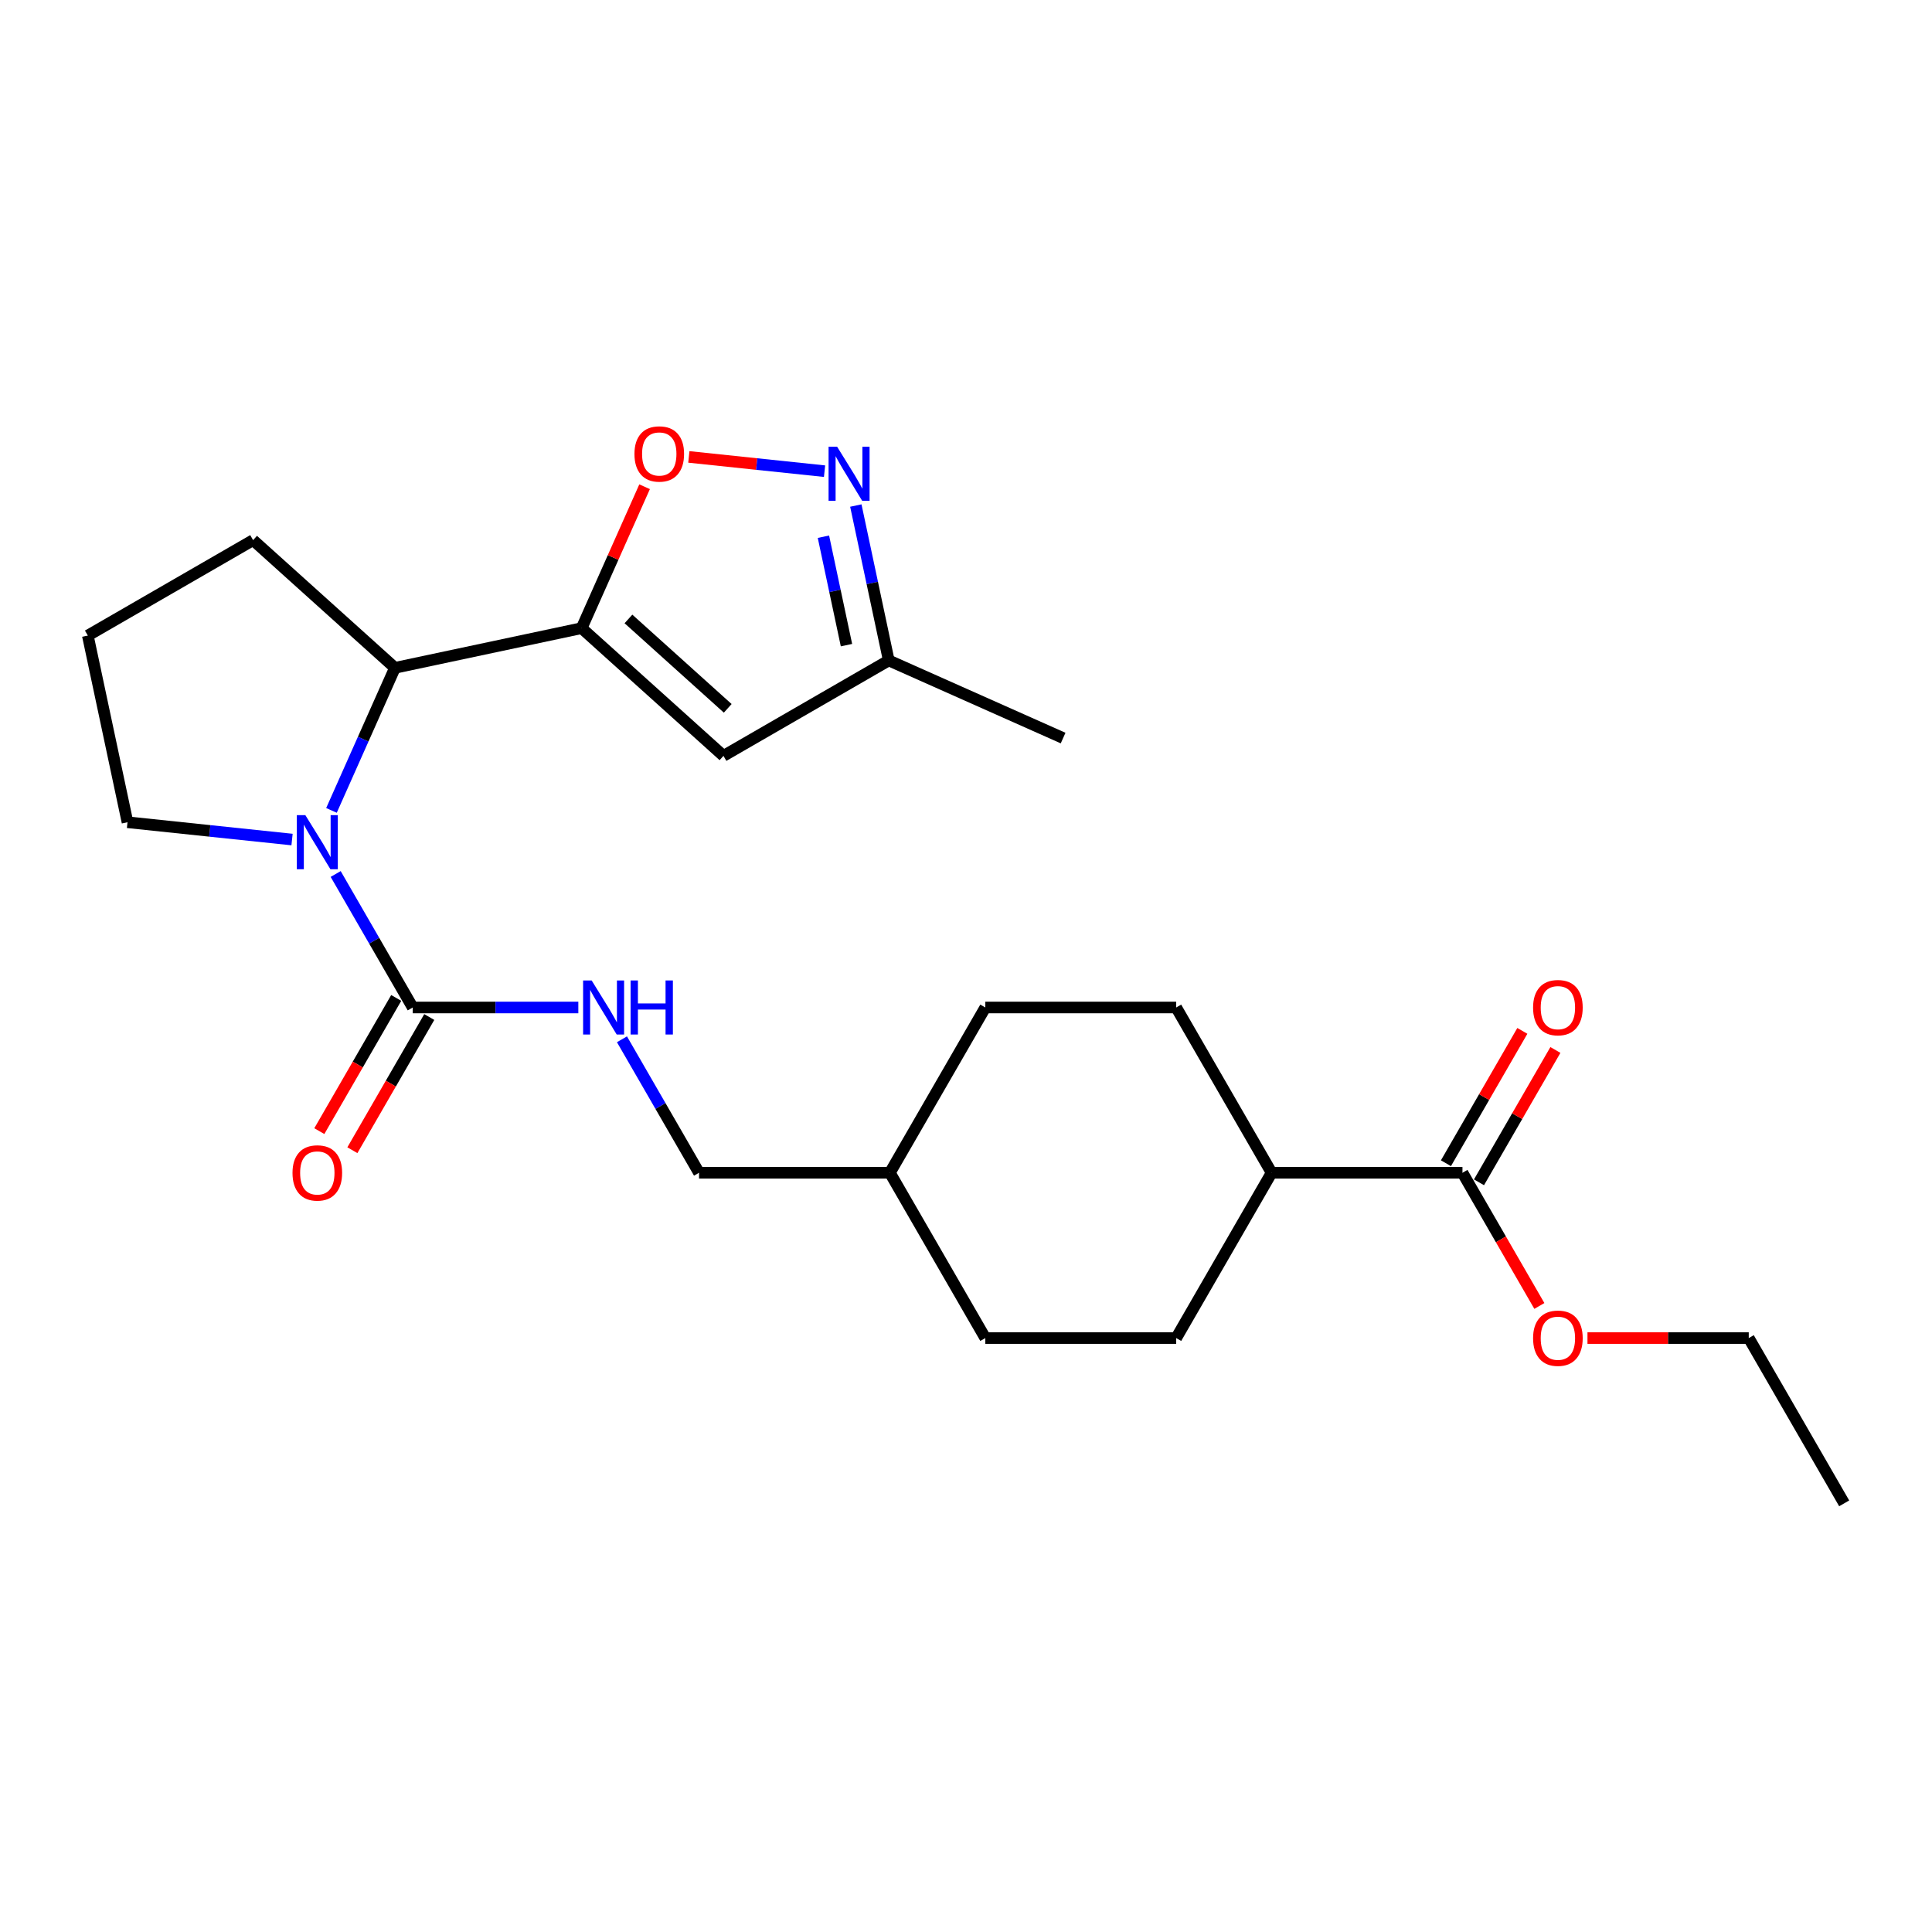 <?xml version='1.0' encoding='iso-8859-1'?>
<svg version='1.1' baseProfile='full'
              xmlns='http://www.w3.org/2000/svg'
                      xmlns:rdkit='http://www.rdkit.org/xml'
                      xmlns:xlink='http://www.w3.org/1999/xlink'
                  xml:space='preserve'
width='1000px' height='1000px' viewBox='0 0 1000 1000'>
<!-- END OF HEADER -->
<rect style='opacity:1.0;fill:#FFFFFF;stroke:none' width='1000' height='1000' x='0' y='0'> </rect>
<path class='bond-2' d='M 301.051,325.133 L 317.345,288.535' style='fill:none;fill-rule:evenodd;stroke:#000000;stroke-width:6px;stroke-linecap:butt;stroke-linejoin:miter;stroke-opacity:1' />
<path class='bond-2' d='M 317.345,288.535 L 333.64,251.937' style='fill:none;fill-rule:evenodd;stroke:#FF0000;stroke-width:6px;stroke-linecap:butt;stroke-linejoin:miter;stroke-opacity:1' />
<path class='bond-3' d='M 301.051,325.133 L 204.421,345.673' style='fill:none;fill-rule:evenodd;stroke:#000000;stroke-width:6px;stroke-linecap:butt;stroke-linejoin:miter;stroke-opacity:1' />
<path class='bond-4' d='M 301.051,325.133 L 374.465,391.236' style='fill:none;fill-rule:evenodd;stroke:#000000;stroke-width:6px;stroke-linecap:butt;stroke-linejoin:miter;stroke-opacity:1' />
<path class='bond-4' d='M 325.283,320.366 L 376.673,366.638' style='fill:none;fill-rule:evenodd;stroke:#000000;stroke-width:6px;stroke-linecap:butt;stroke-linejoin:miter;stroke-opacity:1' />
<path class='bond-0' d='M 171.568,419.462 L 187.995,382.567' style='fill:none;fill-rule:evenodd;stroke:#0000FF;stroke-width:6px;stroke-linecap:butt;stroke-linejoin:miter;stroke-opacity:1' />
<path class='bond-0' d='M 187.995,382.567 L 204.421,345.673' style='fill:none;fill-rule:evenodd;stroke:#000000;stroke-width:6px;stroke-linecap:butt;stroke-linejoin:miter;stroke-opacity:1' />
<path class='bond-1' d='M 173.743,452.378 L 193.689,486.926' style='fill:none;fill-rule:evenodd;stroke:#0000FF;stroke-width:6px;stroke-linecap:butt;stroke-linejoin:miter;stroke-opacity:1' />
<path class='bond-1' d='M 193.689,486.926 L 213.635,521.473' style='fill:none;fill-rule:evenodd;stroke:#000000;stroke-width:6px;stroke-linecap:butt;stroke-linejoin:miter;stroke-opacity:1' />
<path class='bond-14' d='M 151.161,434.545 L 108.577,430.07' style='fill:none;fill-rule:evenodd;stroke:#0000FF;stroke-width:6px;stroke-linecap:butt;stroke-linejoin:miter;stroke-opacity:1' />
<path class='bond-14' d='M 108.577,430.07 L 65.994,425.594' style='fill:none;fill-rule:evenodd;stroke:#000000;stroke-width:6px;stroke-linecap:butt;stroke-linejoin:miter;stroke-opacity:1' />
<path class='bond-7' d='M 213.635,521.473 L 256.489,521.473' style='fill:none;fill-rule:evenodd;stroke:#000000;stroke-width:6px;stroke-linecap:butt;stroke-linejoin:miter;stroke-opacity:1' />
<path class='bond-7' d='M 256.489,521.473 L 299.343,521.473' style='fill:none;fill-rule:evenodd;stroke:#0000FF;stroke-width:6px;stroke-linecap:butt;stroke-linejoin:miter;stroke-opacity:1' />
<path class='bond-9' d='M 205.079,516.534 L 185.179,551.002' style='fill:none;fill-rule:evenodd;stroke:#000000;stroke-width:6px;stroke-linecap:butt;stroke-linejoin:miter;stroke-opacity:1' />
<path class='bond-9' d='M 185.179,551.002 L 165.279,585.471' style='fill:none;fill-rule:evenodd;stroke:#FF0000;stroke-width:6px;stroke-linecap:butt;stroke-linejoin:miter;stroke-opacity:1' />
<path class='bond-9' d='M 222.19,526.413 L 202.29,560.881' style='fill:none;fill-rule:evenodd;stroke:#000000;stroke-width:6px;stroke-linecap:butt;stroke-linejoin:miter;stroke-opacity:1' />
<path class='bond-9' d='M 202.29,560.881 L 182.389,595.349' style='fill:none;fill-rule:evenodd;stroke:#FF0000;stroke-width:6px;stroke-linecap:butt;stroke-linejoin:miter;stroke-opacity:1' />
<path class='bond-5' d='M 356.544,236.495 L 391.664,240.187' style='fill:none;fill-rule:evenodd;stroke:#FF0000;stroke-width:6px;stroke-linecap:butt;stroke-linejoin:miter;stroke-opacity:1' />
<path class='bond-5' d='M 391.664,240.187 L 426.784,243.878' style='fill:none;fill-rule:evenodd;stroke:#0000FF;stroke-width:6px;stroke-linecap:butt;stroke-linejoin:miter;stroke-opacity:1' />
<path class='bond-20' d='M 204.421,345.673 L 131.008,279.571' style='fill:none;fill-rule:evenodd;stroke:#000000;stroke-width:6px;stroke-linecap:butt;stroke-linejoin:miter;stroke-opacity:1' />
<path class='bond-8' d='M 374.465,391.236 L 460.018,341.842' style='fill:none;fill-rule:evenodd;stroke:#000000;stroke-width:6px;stroke-linecap:butt;stroke-linejoin:miter;stroke-opacity:1' />
<path class='bond-25' d='M 442.977,261.67 L 451.497,301.756' style='fill:none;fill-rule:evenodd;stroke:#0000FF;stroke-width:6px;stroke-linecap:butt;stroke-linejoin:miter;stroke-opacity:1' />
<path class='bond-25' d='M 451.497,301.756 L 460.018,341.842' style='fill:none;fill-rule:evenodd;stroke:#000000;stroke-width:6px;stroke-linecap:butt;stroke-linejoin:miter;stroke-opacity:1' />
<path class='bond-25' d='M 426.207,277.804 L 432.171,305.864' style='fill:none;fill-rule:evenodd;stroke:#0000FF;stroke-width:6px;stroke-linecap:butt;stroke-linejoin:miter;stroke-opacity:1' />
<path class='bond-25' d='M 432.171,305.864 L 438.136,333.924' style='fill:none;fill-rule:evenodd;stroke:#000000;stroke-width:6px;stroke-linecap:butt;stroke-linejoin:miter;stroke-opacity:1' />
<path class='bond-6' d='M 756.969,607.026 L 658.181,607.026' style='fill:none;fill-rule:evenodd;stroke:#000000;stroke-width:6px;stroke-linecap:butt;stroke-linejoin:miter;stroke-opacity:1' />
<path class='bond-11' d='M 765.525,611.966 L 785.299,577.714' style='fill:none;fill-rule:evenodd;stroke:#000000;stroke-width:6px;stroke-linecap:butt;stroke-linejoin:miter;stroke-opacity:1' />
<path class='bond-11' d='M 785.299,577.714 L 805.074,543.463' style='fill:none;fill-rule:evenodd;stroke:#FF0000;stroke-width:6px;stroke-linecap:butt;stroke-linejoin:miter;stroke-opacity:1' />
<path class='bond-11' d='M 748.414,602.087 L 768.189,567.836' style='fill:none;fill-rule:evenodd;stroke:#000000;stroke-width:6px;stroke-linecap:butt;stroke-linejoin:miter;stroke-opacity:1' />
<path class='bond-11' d='M 768.189,567.836 L 787.964,533.585' style='fill:none;fill-rule:evenodd;stroke:#FF0000;stroke-width:6px;stroke-linecap:butt;stroke-linejoin:miter;stroke-opacity:1' />
<path class='bond-16' d='M 756.969,607.026 L 776.87,641.495' style='fill:none;fill-rule:evenodd;stroke:#000000;stroke-width:6px;stroke-linecap:butt;stroke-linejoin:miter;stroke-opacity:1' />
<path class='bond-16' d='M 776.87,641.495 L 796.77,675.963' style='fill:none;fill-rule:evenodd;stroke:#FF0000;stroke-width:6px;stroke-linecap:butt;stroke-linejoin:miter;stroke-opacity:1' />
<path class='bond-15' d='M 321.925,537.931 L 341.871,572.479' style='fill:none;fill-rule:evenodd;stroke:#0000FF;stroke-width:6px;stroke-linecap:butt;stroke-linejoin:miter;stroke-opacity:1' />
<path class='bond-15' d='M 341.871,572.479 L 361.817,607.026' style='fill:none;fill-rule:evenodd;stroke:#000000;stroke-width:6px;stroke-linecap:butt;stroke-linejoin:miter;stroke-opacity:1' />
<path class='bond-22' d='M 460.018,341.842 L 550.265,382.022' style='fill:none;fill-rule:evenodd;stroke:#000000;stroke-width:6px;stroke-linecap:butt;stroke-linejoin:miter;stroke-opacity:1' />
<path class='bond-10' d='M 658.181,607.026 L 608.787,692.579' style='fill:none;fill-rule:evenodd;stroke:#000000;stroke-width:6px;stroke-linecap:butt;stroke-linejoin:miter;stroke-opacity:1' />
<path class='bond-27' d='M 658.181,607.026 L 608.787,521.473' style='fill:none;fill-rule:evenodd;stroke:#000000;stroke-width:6px;stroke-linecap:butt;stroke-linejoin:miter;stroke-opacity:1' />
<path class='bond-12' d='M 608.787,521.473 L 509.999,521.473' style='fill:none;fill-rule:evenodd;stroke:#000000;stroke-width:6px;stroke-linecap:butt;stroke-linejoin:miter;stroke-opacity:1' />
<path class='bond-13' d='M 608.787,692.579 L 509.999,692.579' style='fill:none;fill-rule:evenodd;stroke:#000000;stroke-width:6px;stroke-linecap:butt;stroke-linejoin:miter;stroke-opacity:1' />
<path class='bond-26' d='M 65.994,425.594 L 45.455,328.965' style='fill:none;fill-rule:evenodd;stroke:#000000;stroke-width:6px;stroke-linecap:butt;stroke-linejoin:miter;stroke-opacity:1' />
<path class='bond-19' d='M 361.817,607.026 L 460.605,607.026' style='fill:none;fill-rule:evenodd;stroke:#000000;stroke-width:6px;stroke-linecap:butt;stroke-linejoin:miter;stroke-opacity:1' />
<path class='bond-23' d='M 821.675,692.579 L 863.413,692.579' style='fill:none;fill-rule:evenodd;stroke:#FF0000;stroke-width:6px;stroke-linecap:butt;stroke-linejoin:miter;stroke-opacity:1' />
<path class='bond-23' d='M 863.413,692.579 L 905.151,692.579' style='fill:none;fill-rule:evenodd;stroke:#000000;stroke-width:6px;stroke-linecap:butt;stroke-linejoin:miter;stroke-opacity:1' />
<path class='bond-17' d='M 509.999,521.473 L 460.605,607.026' style='fill:none;fill-rule:evenodd;stroke:#000000;stroke-width:6px;stroke-linecap:butt;stroke-linejoin:miter;stroke-opacity:1' />
<path class='bond-18' d='M 509.999,692.579 L 460.605,607.026' style='fill:none;fill-rule:evenodd;stroke:#000000;stroke-width:6px;stroke-linecap:butt;stroke-linejoin:miter;stroke-opacity:1' />
<path class='bond-21' d='M 131.008,279.571 L 45.455,328.965' style='fill:none;fill-rule:evenodd;stroke:#000000;stroke-width:6px;stroke-linecap:butt;stroke-linejoin:miter;stroke-opacity:1' />
<path class='bond-24' d='M 905.151,692.579 L 954.545,778.132' style='fill:none;fill-rule:evenodd;stroke:#000000;stroke-width:6px;stroke-linecap:butt;stroke-linejoin:miter;stroke-opacity:1' />
<path  class='atom-1' d='M 158.057 421.932
L 167.224 436.75
Q 168.133 438.212, 169.595 440.86
Q 171.057 443.507, 171.136 443.665
L 171.136 421.932
L 174.851 421.932
L 174.851 449.908
L 171.018 449.908
L 161.178 433.707
Q 160.032 431.811, 158.807 429.637
Q 157.622 427.464, 157.266 426.792
L 157.266 449.908
L 153.631 449.908
L 153.631 421.932
L 158.057 421.932
' fill='#0000FF'/>
<path  class='atom-3' d='M 328.389 234.965
Q 328.389 228.248, 331.708 224.494
Q 335.028 220.74, 341.231 220.74
Q 347.435 220.74, 350.755 224.494
Q 354.074 228.248, 354.074 234.965
Q 354.074 241.762, 350.715 245.634
Q 347.356 249.467, 341.231 249.467
Q 335.067 249.467, 331.708 245.634
Q 328.389 241.801, 328.389 234.965
M 341.231 246.306
Q 345.499 246.306, 347.791 243.461
Q 350.122 240.576, 350.122 234.965
Q 350.122 229.472, 347.791 226.706
Q 345.499 223.901, 341.231 223.901
Q 336.964 223.901, 334.632 226.667
Q 332.341 229.433, 332.341 234.965
Q 332.341 240.616, 334.632 243.461
Q 336.964 246.306, 341.231 246.306
' fill='#FF0000'/>
<path  class='atom-6' d='M 433.294 231.224
L 442.462 246.042
Q 443.371 247.504, 444.833 250.152
Q 446.295 252.799, 446.374 252.957
L 446.374 231.224
L 450.088 231.224
L 450.088 259.201
L 446.255 259.201
L 436.416 242.999
Q 435.27 241.103, 434.045 238.929
Q 432.86 236.756, 432.504 236.084
L 432.504 259.201
L 428.869 259.201
L 428.869 231.224
L 433.294 231.224
' fill='#0000FF'/>
<path  class='atom-8' d='M 306.239 507.485
L 315.406 522.303
Q 316.315 523.765, 317.777 526.413
Q 319.239 529.06, 319.318 529.218
L 319.318 507.485
L 323.033 507.485
L 323.033 535.462
L 319.2 535.462
L 309.36 519.26
Q 308.214 517.364, 306.989 515.19
Q 305.804 513.017, 305.448 512.345
L 305.448 535.462
L 301.813 535.462
L 301.813 507.485
L 306.239 507.485
' fill='#0000FF'/>
<path  class='atom-8' d='M 326.391 507.485
L 330.185 507.485
L 330.185 519.379
L 344.489 519.379
L 344.489 507.485
L 348.283 507.485
L 348.283 535.462
L 344.489 535.462
L 344.489 522.54
L 330.185 522.54
L 330.185 535.462
L 326.391 535.462
L 326.391 507.485
' fill='#0000FF'/>
<path  class='atom-10' d='M 151.398 607.105
Q 151.398 600.388, 154.717 596.634
Q 158.037 592.88, 164.241 592.88
Q 170.445 592.88, 173.764 596.634
Q 177.083 600.388, 177.083 607.105
Q 177.083 613.902, 173.724 617.774
Q 170.366 621.607, 164.241 621.607
Q 158.076 621.607, 154.717 617.774
Q 151.398 613.941, 151.398 607.105
M 164.241 618.446
Q 168.508 618.446, 170.8 615.601
Q 173.132 612.716, 173.132 607.105
Q 173.132 601.613, 170.8 598.846
Q 168.508 596.041, 164.241 596.041
Q 159.973 596.041, 157.642 598.807
Q 155.35 601.573, 155.35 607.105
Q 155.35 612.756, 157.642 615.601
Q 159.973 618.446, 164.241 618.446
' fill='#FF0000'/>
<path  class='atom-12' d='M 793.521 521.552
Q 793.521 514.835, 796.84 511.081
Q 800.159 507.327, 806.363 507.327
Q 812.567 507.327, 815.886 511.081
Q 819.206 514.835, 819.206 521.552
Q 819.206 528.349, 815.847 532.221
Q 812.488 536.054, 806.363 536.054
Q 800.199 536.054, 796.84 532.221
Q 793.521 528.388, 793.521 521.552
M 806.363 532.893
Q 810.631 532.893, 812.923 530.048
Q 815.254 527.163, 815.254 521.552
Q 815.254 516.06, 812.923 513.293
Q 810.631 510.488, 806.363 510.488
Q 802.096 510.488, 799.764 513.254
Q 797.472 516.02, 797.472 521.552
Q 797.472 527.203, 799.764 530.048
Q 802.096 532.893, 806.363 532.893
' fill='#FF0000'/>
<path  class='atom-17' d='M 793.521 692.658
Q 793.521 685.941, 796.84 682.187
Q 800.159 678.433, 806.363 678.433
Q 812.567 678.433, 815.886 682.187
Q 819.206 685.941, 819.206 692.658
Q 819.206 699.455, 815.847 703.327
Q 812.488 707.16, 806.363 707.16
Q 800.199 707.16, 796.84 703.327
Q 793.521 699.494, 793.521 692.658
M 806.363 703.999
Q 810.631 703.999, 812.923 701.154
Q 815.254 698.269, 815.254 692.658
Q 815.254 687.166, 812.923 684.399
Q 810.631 681.594, 806.363 681.594
Q 802.096 681.594, 799.764 684.36
Q 797.472 687.126, 797.472 692.658
Q 797.472 698.309, 799.764 701.154
Q 802.096 703.999, 806.363 703.999
' fill='#FF0000'/>
</svg>
